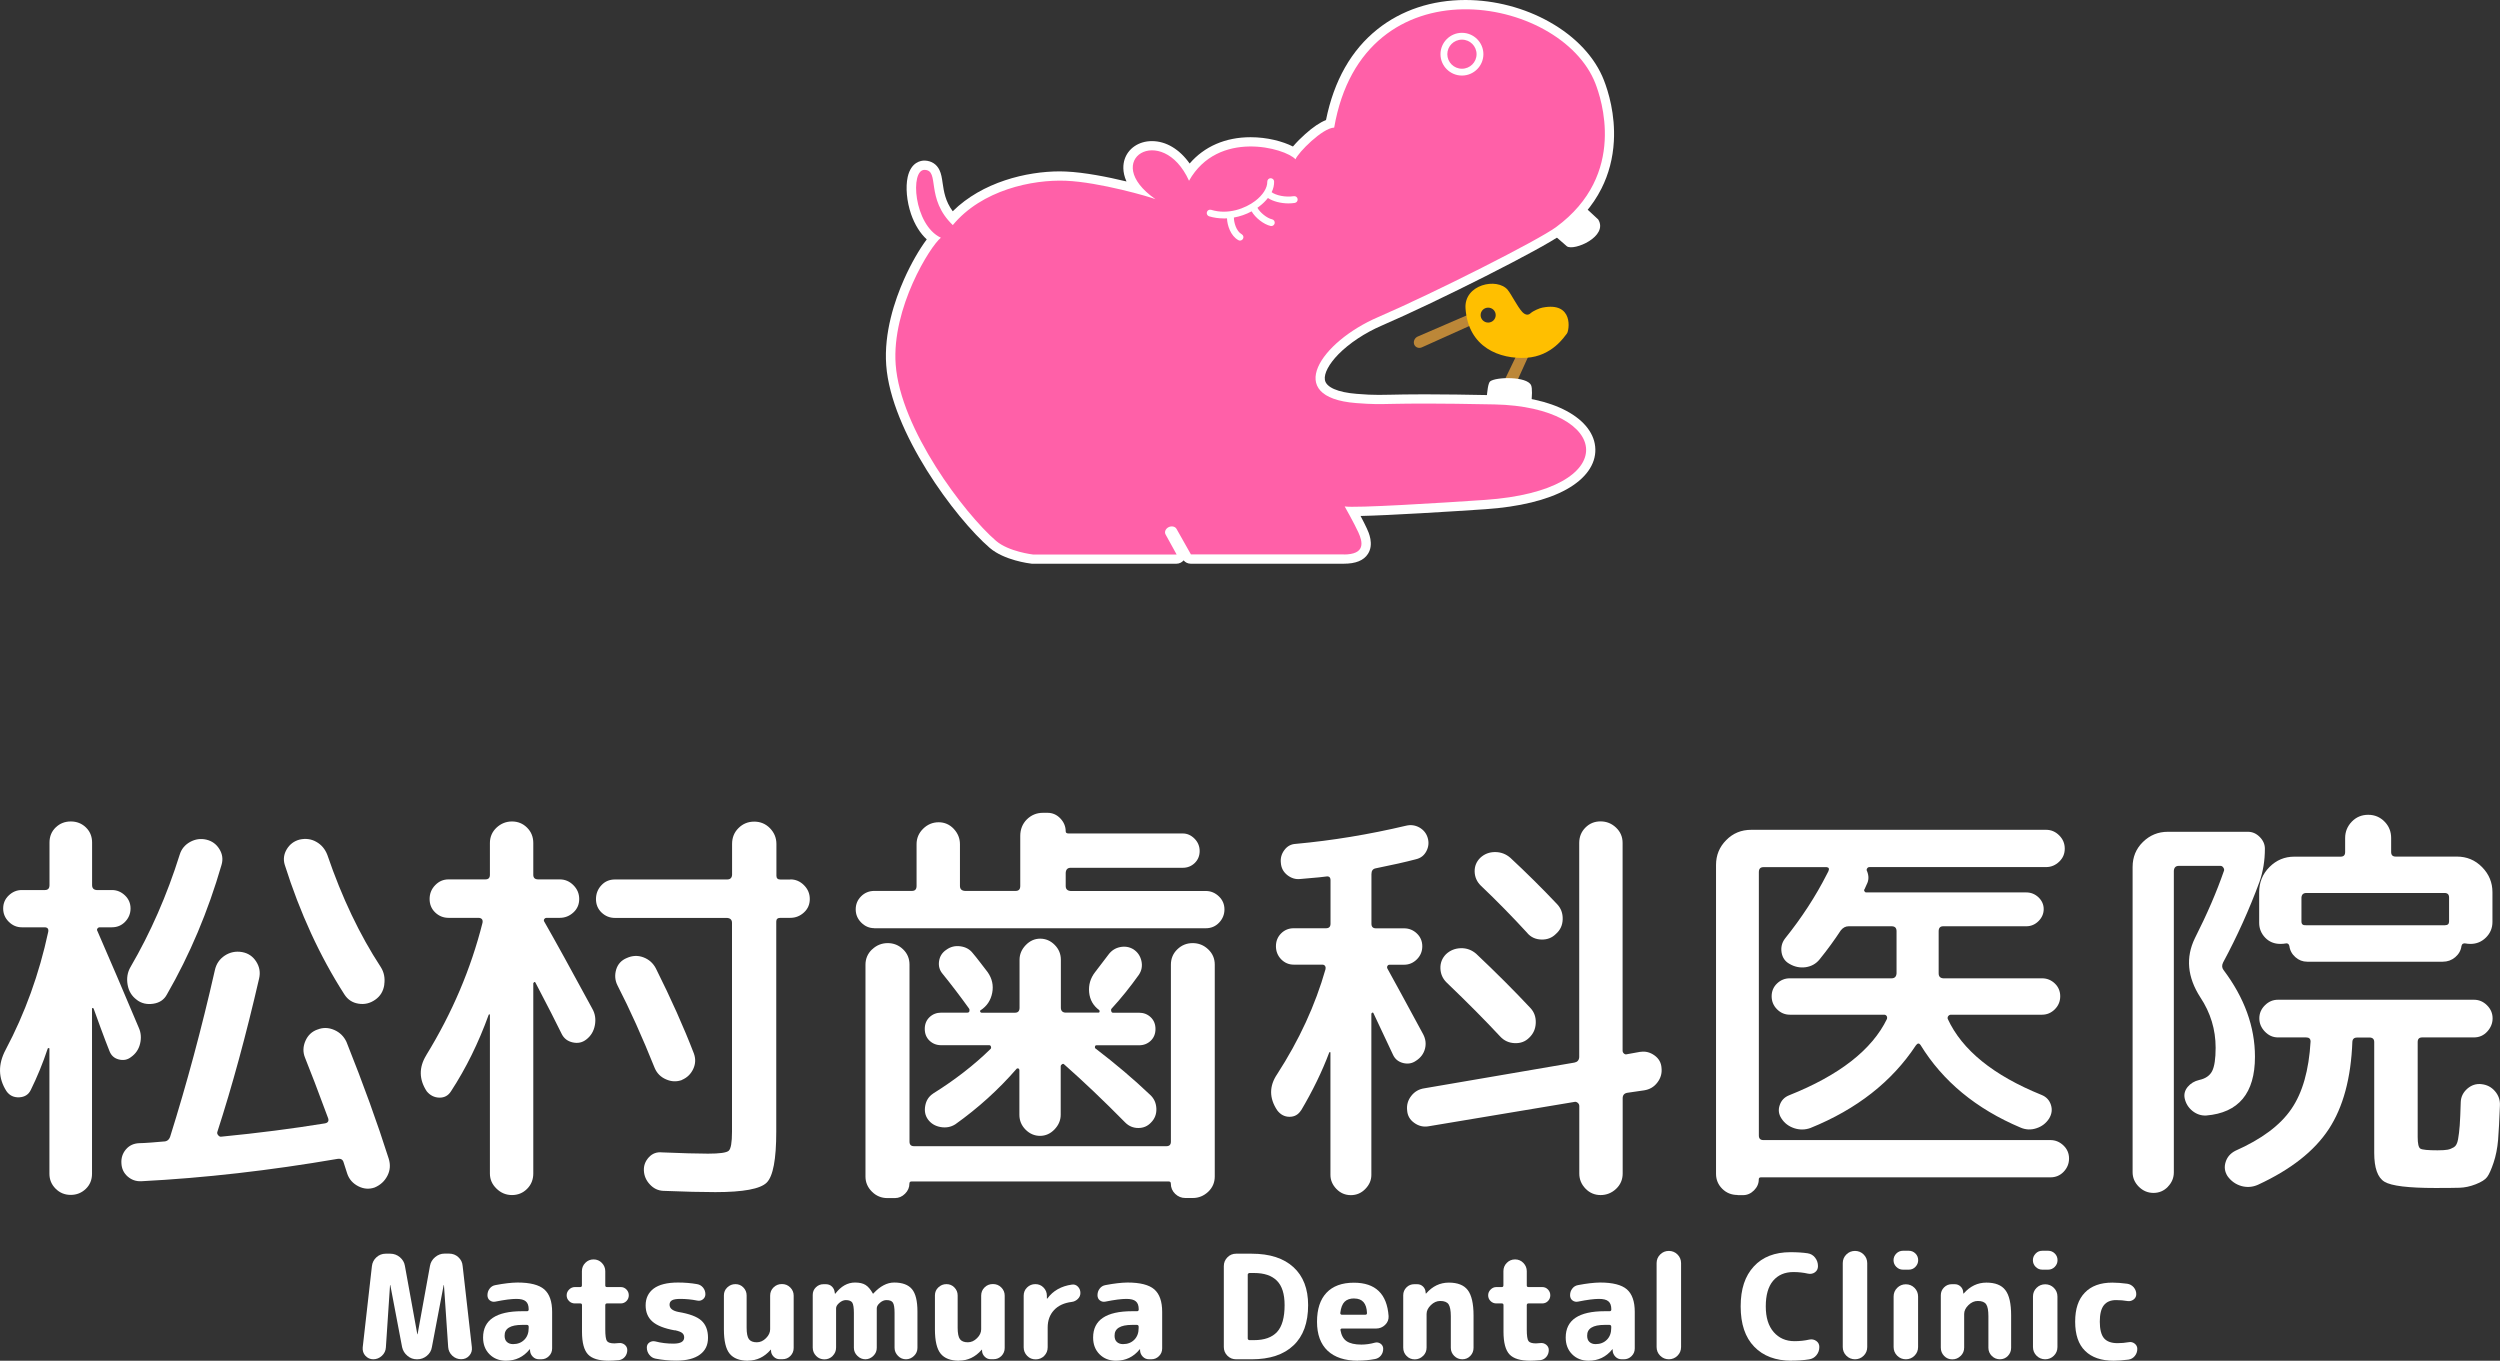 <?xml version="1.0" encoding="UTF-8"?>
<svg id="_レイヤー_1" data-name="レイヤー 1" xmlns="http://www.w3.org/2000/svg" viewBox="0 0 314.65 171.26">
  <rect x="0" y="0" width="314.65" height="171.26" fill="#333333" stroke="none"/>
  <defs>
    <style>
      .cls-1, .cls-2, .cls-3, .cls-4, .cls-5 {
        stroke-width: 0px;
      }

      .cls-1, .cls-2, .cls-3, .cls-5 {
        fill-rule: evenodd;
      }

      .cls-1, .cls-4 {
        fill: #fff;
      }

      .cls-2 {
        fill: #ffbf00;
      }

      .cls-3 {
        fill: #bc8738;
      }

      .cls-5 {
        fill: #ff60a8;
      }
    </style>
  </defs>
  <g>
    <path class="cls-3" d="M193.35,41.07c.33.14.5.5.36.8l-3.56,7.84c-.18.4-.64.57-1.02.38s-.53-.66-.34-1.06l3.71-7.69c.14-.3.52-.42.86-.27Z"/>
    <path class="cls-3" d="M185.44,40.8l-6.49,2.92c-.39.17-.82,0-.96-.37-.14-.38.06-.82.44-.99l6.64-2.87.37,1.31Z"/>
    <path class="cls-2" d="M189.77,36.49c-1.35-1.6-5.52-.69-5.32,2.32.34,4.96,4.35,6.42,7.67,6.22,3.24-.2,4.8-2.7,5.09-3.05.29-.34.91-4.06-3.1-3.26-.32.06-1.13.39-1.48.71-.34.32-.73.16-1.04-.17-.65-.72-1.38-2.24-1.83-2.77ZM186.35,39.66c0-.52.42-.94.95-.94s.95.42.95.94-.43.94-.95.94-.95-.42-.95-.94Z"/>
    <path class="cls-1" d="M197.56,24.3l3.59,3.32c1.32,2.15-3.07,4.01-3.94,3.38l-3.71-3.23,4.05-3.46Z"/>
    <path class="cls-1" d="M187.04,52.28s0-3.91.52-4.29c.77-.57,4.62-.63,5.14.49.35.75-.2,4.15-.32,4.15s-5.34-.34-5.34-.34Z"/>
    <path class="cls-4" d="M184.44,0c-4.22,0-8.04,1.27-11.05,3.66-3.32,2.64-5.5,6.49-6.5,11.45-.76.3-1.64.89-2.62,1.77-.5.44-1.07,1.01-1.54,1.56-1.28-.65-3.24-1.17-5.33-1.17-3.16,0-5.82,1.16-7.67,3.31-1.27-1.79-2.96-2.82-4.75-2.82-1.65,0-3.01.92-3.45,2.34-.16.52-.31,1.5.25,2.74-2.36-.57-5.3-1.15-7.62-1.25-.25-.01-.51-.02-.77-.02-4.19,0-9.76,1.34-13.48,5.02-.94-1.27-1.12-2.51-1.27-3.54-.09-.63-.17-1.17-.4-1.65-.35-.73-1-1.15-1.83-1.19-.03,0-.06,0-.08,0-.38,0-1.66.15-2.09,2.07-.28,1.28-.12,3.06.42,4.65.46,1.33,1.14,2.43,1.98,3.2-.92,1.22-2,3.09-2.85,5.01-1.19,2.68-2.55,6.73-2.25,10.83.61,8.36,8.68,19.24,13.03,22.99,1.82,1.56,4.94,1.95,5.29,1.99.04,0,.09,0,.13,0h18.08c.35,0,.68-.16.9-.42.22.27.55.42.9.42h19.25c1.52,0,2.52-.41,3.05-1.24.78-1.21.09-2.71-.14-3.2-.2-.44-.5-1.02-.79-1.57,3.72-.08,11.42-.56,15.71-.85,4.26-.29,7.79-1.15,10.2-2.49,2.4-1.33,3.69-3.13,3.64-5.06-.04-1.88-1.34-3.6-3.65-4.83-2.27-1.21-5.4-1.89-9.04-1.97-3.51-.07-6.38-.11-8.8-.11-2.06,0-3.36.03-4.31.05-.58.01-1.03.02-1.47.02-.83,0-1.58-.03-2.77-.13-2.39-.19-3.85-.83-4-1.76-.13-.8.51-2,1.71-3.23,1.36-1.38,3.33-2.69,5.42-3.59,7.18-3.1,20.3-9.74,22.64-11.46,2.23-1.64,3.93-3.59,5.04-5.8.92-1.82,1.44-3.82,1.56-5.95.19-3.4-.7-6.27-1.25-7.68-1.11-2.87-3.53-5.47-6.82-7.32C191.89.99,188.12,0,184.44,0h0"/>
    <path class="cls-5" d="M184,4.99c-1.02,0-1.84.82-1.84,1.83s.82,1.83,1.84,1.83,1.84-.82,1.84-1.83-.82-1.83-1.84-1.83ZM169.11,69.79c2.78,0,2.41-1.57,1.85-2.79-.52-1.14-1.72-3.26-1.72-3.26,1.21.23,12.27-.45,17.63-.82,17.63-1.2,15.99-11.72,1.21-12.02-14.78-.3-13.04.17-17.41-.17-9.27-.73-4.4-7.73,2.76-10.81,7.16-3.09,20.18-9.69,22.41-11.33,9.05-6.65,5.63-16.32,4.96-18.07-4.31-11.11-29.22-15.66-32.88,5.54-1.47.04-4.53,3.13-4.87,3.99-1.29-1.42-9.74-3.78-13.4,2.7-3.36-7.42-11.33-2.62-4.22,2.32-.69-.29-7.07-2.15-11.29-2.32-4.22-.17-10.56,1.16-14.22,5.58-3.49-3.35-1.59-6.87-3.53-6.95-1.9-.08-1.38,6.95,2.03,8.54-1.32,1.03-6.21,8.84-5.69,15.96.59,8.12,8.66,18.77,12.63,22.19,1.59,1.37,4.65,1.72,4.65,1.72h18.08l-1.39-2.52c-.18-.32,0-.73.38-.92.38-.19.83-.09,1,.22l1.81,3.21h19.25ZM184,9.51c-1.49,0-2.7-1.21-2.7-2.69s1.21-2.69,2.7-2.69,2.7,1.21,2.7,2.69-1.21,2.69-2.7,2.69ZM154.01,27.49c-.63,0-1.24-.09-1.82-.26-.23-.07-.36-.31-.29-.54.07-.23.31-.35.54-.28,2.14.66,4.32-.19,5.54-1.12.97-.74,1.54-1.64,1.52-2.42,0-.24.18-.44.42-.44.24,0,.44.18.44.42.01.44-.09.9-.31,1.34.52.39,1.71.67,2.78.5.23-.04.46.12.49.36s-.12.45-.36.49c-.25.04-.52.06-.79.06-.97,0-1.97-.26-2.59-.68-.29.37-.65.73-1.09,1.06-.07.06-.15.11-.23.17.32.6,1.21,1.32,1.84,1.45.23.05.38.28.33.51-.05.2-.22.34-.42.34-.03,0-.06,0-.09-.01-.86-.19-1.93-1.03-2.39-1.84-.7.38-1.46.64-2.23.78-.01.59.29,1.72.98,2.1.21.12.28.38.16.58-.08.14-.23.22-.38.22-.07,0-.14-.02-.21-.06-.97-.54-1.39-1.87-1.42-2.74-.15.01-.3.02-.45.02Z"/>
  </g>
  <g>
    <path class="cls-4" d="M.81,137.33c-1.04-1.63-1.08-3.37-.1-5.21,2.43-4.58,4.22-9.53,5.36-14.84.07-.38-.09-.57-.47-.57h-2.86c-.62,0-1.17-.23-1.64-.7s-.7-1.02-.7-1.67.23-1.19.7-1.64c.47-.45,1.02-.68,1.64-.68h2.92c.38,0,.57-.21.57-.62v-5.36c0-.76.26-1.4.78-1.9.52-.5,1.15-.75,1.9-.75s1.38.25,1.9.75c.52.5.78,1.14.78,1.9v5.36c0,.38.19.59.57.62h1.93c.62,0,1.17.23,1.64.68.47.45.7,1,.7,1.64s-.23,1.2-.68,1.67c-.45.47-1.01.7-1.67.7h-1.51c-.14,0-.24.05-.31.16-.07.1-.07.21,0,.31,1.56,3.58,3.3,7.64,5.21,12.18.28.62.33,1.29.16,2-.17.71-.56,1.28-1.15,1.69-.45.35-.96.44-1.54.29s-.96-.51-1.17-1.07c-.28-.69-.65-1.67-1.12-2.94-.47-1.27-.75-2.06-.86-2.37-.03-.07-.08-.1-.13-.1s-.08.04-.08.1v20.77c0,.76-.26,1.4-.78,1.9s-1.15.76-1.9.76-1.38-.26-1.9-.78c-.52-.52-.78-1.15-.78-1.87v-15.78s-.03-.05-.08-.05-.1.02-.13.05c-.62,1.87-1.34,3.61-2.13,5.21-.28.59-.76.9-1.46.94-.69.03-1.23-.23-1.61-.78ZM39.96,129.58c.69-.28,1.4-.26,2.11.05.71.31,1.22.82,1.54,1.51,2.12,5.31,3.89,10.2,5.31,14.68.24.76.19,1.48-.16,2.16-.35.68-.88,1.17-1.61,1.48-.69.24-1.38.19-2.06-.16-.68-.35-1.14-.87-1.38-1.56l-.47-1.46c-.1-.35-.36-.49-.78-.42-8.5,1.46-16.73,2.4-24.68,2.81-.66.03-1.23-.17-1.72-.6-.49-.43-.75-.99-.78-1.67-.04-.68.16-1.26.57-1.74.42-.49.97-.75,1.67-.78.31,0,.82-.03,1.51-.08.69-.05,1.21-.1,1.56-.13.42,0,.69-.21.83-.62,2.08-6.63,3.96-13.61,5.62-20.93.17-.8.59-1.41,1.25-1.85.66-.43,1.39-.58,2.19-.44.76.14,1.35.54,1.77,1.2.42.66.54,1.37.36,2.13-1.63,7.08-3.38,13.52-5.26,19.32-.04.14,0,.28.13.42.12.14.25.19.39.16,4.62-.45,8.95-1.01,13.02-1.67.38-.07.52-.28.42-.62-1.28-3.47-2.26-6.02-2.92-7.65-.28-.69-.26-1.4.05-2.11.31-.71.82-1.19,1.51-1.43ZM17.21,125.83c-.62-.45-1.01-1.08-1.15-1.9-.14-.82-.02-1.55.36-2.21,2.53-4.34,4.6-9.06,6.2-14.16.21-.69.64-1.22,1.3-1.59.66-.36,1.34-.46,2.06-.29.71.17,1.26.57,1.64,1.2.38.62.47,1.28.26,1.98-1.7,5.87-3.99,11.3-6.87,16.3-.35.66-.92,1.05-1.72,1.17-.8.12-1.49-.04-2.08-.49ZM48.37,123.93c-.12.82-.5,1.45-1.15,1.9-.64.45-1.35.62-2.11.49-.76-.12-1.35-.51-1.77-1.17-3.09-4.82-5.59-10.26-7.5-16.3-.21-.69-.12-1.35.26-1.98.38-.62.92-1.02,1.61-1.2.76-.17,1.47-.08,2.11.29.64.36,1.1.91,1.38,1.64,1.84,5.38,4.08,10.08,6.72,14.11.42.66.56,1.4.44,2.21Z"/>
    <path class="cls-4" d="M53.65,132.8c3.26-5.31,5.62-10.86,7.08-16.66.07-.38-.09-.59-.47-.62h-3.8c-.66,0-1.22-.23-1.69-.68-.47-.45-.7-1.02-.7-1.69s.23-1.26.7-1.74c.47-.49,1.03-.73,1.69-.73h4.63c.38,0,.57-.19.57-.57v-4.01c0-.76.28-1.41.83-1.93.56-.52,1.21-.78,1.95-.78s1.38.26,1.9.78c.52.52.78,1.16.78,1.93v4.01c0,.38.21.57.62.57h2.71c.66,0,1.23.24,1.72.73.49.49.73,1.07.73,1.74s-.24,1.24-.73,1.69c-.49.45-1.06.68-1.72.68h-1.67c-.1,0-.19.04-.26.13-.07.09-.09.18-.05.29,1.39,2.43,3.42,6.11,6.09,11.04.35.62.45,1.31.31,2.06-.14.75-.5,1.35-1.09,1.8-.49.38-1.05.5-1.69.36-.64-.14-1.1-.49-1.38-1.04-.69-1.42-1.8-3.59-3.33-6.51-.07-.1-.16-.07-.26.1v23.95c0,.76-.26,1.41-.78,1.93-.52.52-1.15.78-1.9.78s-1.4-.27-1.95-.81c-.56-.54-.83-1.17-.83-1.9v-19.94c0-.07-.02-.1-.05-.1s-.07.02-.1.05c-1.28,3.54-2.86,6.75-4.74,9.63-.35.56-.84.82-1.48.81-.64-.02-1.17-.29-1.59-.81-.97-1.49-.99-3-.05-4.53ZM99.47,110.68c.66,0,1.23.24,1.72.73.49.49.73,1.07.73,1.74s-.24,1.24-.73,1.69c-.49.45-1.06.68-1.72.68h-1.25c-.35,0-.52.16-.52.47v26.45c0,3.47-.4,5.6-1.2,6.4-.8.8-2.95,1.2-6.46,1.2-1.67,0-3.85-.05-6.56-.16-.66-.03-1.22-.3-1.69-.81-.47-.5-.72-1.08-.75-1.74-.03-.62.17-1.18.62-1.67.45-.49,1.01-.69,1.67-.62,2.46.1,4.39.16,5.78.16,1.46,0,2.32-.12,2.6-.36.28-.24.42-1.04.42-2.4v-26.29c0-.38-.21-.59-.62-.62h-14.11c-.66,0-1.22-.23-1.69-.68-.47-.45-.7-1.02-.7-1.69s.23-1.26.68-1.74c.45-.49,1.02-.73,1.72-.73h14.11c.38,0,.59-.19.62-.57v-3.9c0-.8.27-1.47.81-2,.54-.54,1.2-.81,1.98-.81s1.44.28,1.98.83c.54.56.81,1.22.81,1.98v4.01c0,.31.17.47.52.47h1.25ZM85.83,135.93c-.66.24-1.33.22-2-.08-.68-.29-1.15-.77-1.43-1.43-1.56-3.89-3.12-7.36-4.69-10.41-.31-.62-.36-1.28-.16-1.98.21-.69.66-1.18,1.35-1.46.69-.31,1.39-.34,2.08-.08.69.26,1.21.72,1.56,1.38,1.91,3.82,3.51,7.39,4.79,10.72.24.66.22,1.31-.08,1.95-.3.64-.77,1.1-1.43,1.38Z"/>
    <path class="cls-4" d="M110.04,116.82c-.62,0-1.17-.23-1.64-.7s-.7-1.02-.7-1.67.23-1.19.68-1.64c.45-.45,1.01-.68,1.67-.68h4.74c.38,0,.57-.21.57-.62v-5.26c0-.76.28-1.41.83-1.95.55-.54,1.21-.81,1.95-.81s1.38.28,1.9.83c.52.56.78,1.2.78,1.93v5.26c0,.38.21.59.62.62h6.4c.38,0,.57-.21.57-.62v-6.3c0-.83.28-1.53.83-2.08.56-.55,1.23-.83,2.03-.83h.57c.62,0,1.16.23,1.61.7s.68,1.02.68,1.64c0,.17.12.26.36.26h14.37c.56,0,1.05.22,1.48.65.43.43.65.96.65,1.56s-.21,1.11-.62,1.51c-.42.4-.92.6-1.51.6h-14.11c-.38,0-.59.21-.62.63v1.67c0,.38.21.59.62.62h17.02c.62,0,1.17.23,1.64.68.47.45.7,1,.7,1.64s-.23,1.2-.68,1.67c-.45.47-1.01.7-1.67.7h-41.75ZM109.78,119.48c.55-.52,1.21-.78,1.95-.78s1.39.26,1.93.78c.54.52.81,1.16.81,1.93v22.28c0,.38.19.57.57.57h31.76c.38,0,.57-.19.57-.57v-22.28c0-.76.27-1.41.81-1.93.54-.52,1.18-.78,1.93-.78s1.4.26,1.95.78c.55.52.83,1.16.83,1.93v26.66c0,.76-.28,1.41-.83,1.93-.56.52-1.2.78-1.93.78h-.94c-.49,0-.91-.17-1.28-.52-.36-.35-.55-.78-.55-1.3,0-.17-.09-.26-.26-.26h-32.38c-.17,0-.26.09-.26.26,0,.49-.18.91-.55,1.28-.36.36-.79.55-1.28.55h-.94c-.76,0-1.41-.27-1.95-.81-.54-.54-.81-1.17-.81-1.9v-26.66c0-.76.28-1.41.83-1.93ZM117.43,137.64c2.78-1.74,5.19-3.61,7.24-5.62.07-.07.09-.16.05-.29-.03-.12-.1-.18-.21-.18h-6.04c-.59,0-1.08-.19-1.48-.57-.4-.38-.6-.88-.6-1.48s.2-1.1.6-1.48c.4-.38.89-.57,1.48-.57h3.28c.14,0,.23-.06.26-.18.03-.12.02-.23-.05-.34-1.15-1.6-2.26-3.05-3.33-4.37-.38-.45-.53-.98-.44-1.59.09-.61.39-1.08.91-1.43.52-.38,1.11-.53,1.77-.44.66.09,1.18.37,1.56.86.24.28.58.7,1.02,1.28.43.57.72.95.86,1.12.56.8.75,1.67.57,2.6s-.66,1.67-1.46,2.19c-.07.03-.09.1-.05.18.03.09.09.13.16.13h4.22c.38,0,.57-.21.57-.62v-6.04c0-.69.26-1.31.78-1.85.52-.54,1.13-.81,1.82-.81s1.3.26,1.82.78.78,1.15.78,1.87v6.04c0,.38.19.59.57.62h4.17c.07,0,.11-.03.13-.1.02-.07,0-.14-.03-.21-.76-.55-1.19-1.3-1.28-2.24-.09-.94.16-1.79.75-2.55.66-.87,1.21-1.6,1.67-2.19.38-.52.88-.84,1.48-.96.61-.12,1.17-.03,1.69.29.52.35.85.83.99,1.46s.03,1.2-.31,1.72c-1.11,1.56-2.26,2.99-3.44,4.27-.07.07-.09.17-.05.31.03.14.1.21.21.21h3.28c.59,0,1.08.19,1.48.57.4.38.6.88.6,1.48s-.2,1.1-.6,1.48c-.4.38-.89.57-1.48.57h-5.36c-.1,0-.16.06-.18.18-.02.12,0,.2.08.23,2.5,1.91,4.79,3.85,6.87,5.83.49.45.75,1.02.78,1.72.03.69-.19,1.28-.68,1.77-.42.45-.95.68-1.59.68s-1.19-.23-1.64-.68c-2.74-2.78-5.31-5.22-7.71-7.34-.07-.07-.16-.07-.26,0-.1.07-.16.16-.16.26v6.09c0,.69-.26,1.31-.78,1.85-.52.54-1.13.81-1.82.81s-1.3-.26-1.82-.78c-.52-.52-.78-1.15-.78-1.87v-5.62c0-.1-.04-.17-.13-.21-.09-.03-.17-.02-.23.05-2.26,2.6-4.83,4.93-7.71,6.98-.56.35-1.17.46-1.85.34-.68-.12-1.21-.44-1.59-.96-.35-.49-.46-1.06-.34-1.72.12-.66.44-1.16.96-1.51Z"/>
    <path class="cls-4" d="M163.76,139.73c-.35.56-.83.83-1.46.83s-1.15-.28-1.56-.83c-1.01-1.53-1.01-3.04,0-4.53,2.78-4.3,4.81-8.71,6.09-13.22.03-.14.02-.27-.05-.39-.07-.12-.19-.18-.36-.18h-3.59c-.62,0-1.15-.23-1.59-.68-.43-.45-.65-1-.65-1.64s.22-1.18.65-1.61.96-.65,1.59-.65h4.06c.38,0,.57-.19.57-.57v-5.47c0-.38-.19-.54-.57-.47-.1.03-1.18.14-3.23.31-.59.07-1.14-.1-1.64-.49-.5-.4-.77-.91-.81-1.54-.07-.59.08-1.13.44-1.61.36-.49.84-.75,1.43-.78,4.58-.42,9.21-1.18,13.9-2.29.59-.14,1.15-.06,1.67.23.52.3.87.73,1.04,1.3.17.57.12,1.13-.16,1.67-.28.54-.71.88-1.3,1.02-1.32.35-3.02.73-5.1,1.15-.35.07-.52.31-.52.73v6.25c0,.38.19.57.57.57h3.54c.62,0,1.16.22,1.61.65.45.43.68.97.68,1.61s-.23,1.19-.68,1.64c-.45.45-.99.68-1.61.68h-1.82c-.14,0-.23.06-.29.18-.05.12-.04.23.03.34.83,1.49,2.32,4.24,4.48,8.23.31.59.39,1.2.23,1.82s-.53,1.13-1.12,1.51c-.49.35-1.03.44-1.64.29-.61-.16-1.03-.51-1.28-1.07-1.56-3.33-2.38-5.07-2.45-5.21-.03-.07-.09-.09-.16-.05-.07.03-.1.09-.1.16v20.25c0,.66-.25,1.25-.76,1.77-.5.52-1.11.78-1.82.78s-1.32-.26-1.82-.78c-.5-.52-.75-1.11-.75-1.77v-15.36c0-.07-.02-.1-.05-.1s-.07.02-.1.05c-.9,2.4-2.08,4.82-3.54,7.29ZM206.46,132.39c.62-.1,1.21.04,1.77.44.56.4.85.93.89,1.59.07.66-.1,1.27-.52,1.82-.42.56-.97.88-1.67.99l-2.13.31c-.38.07-.57.3-.57.68v9.48c0,.76-.28,1.41-.83,1.93s-1.21.78-1.95.78-1.38-.27-1.9-.81c-.52-.54-.78-1.17-.78-1.9v-8.49c0-.17-.07-.31-.21-.42s-.28-.14-.42-.1l-18.38,3.07c-.62.1-1.22-.04-1.77-.44-.56-.4-.85-.93-.89-1.59-.07-.66.1-1.26.52-1.8.42-.54.97-.86,1.67-.96l18.85-3.23c.38-.07.59-.29.62-.68v-26.97c0-.76.26-1.41.78-1.93s1.15-.78,1.9-.78,1.4.26,1.95.78.83,1.16.83,1.93v26.14c0,.14.05.26.16.36s.23.14.36.1l1.72-.31ZM181.99,120.1c.52-.49,1.15-.74,1.87-.76.73-.02,1.37.22,1.93.7,2.5,2.36,4.77,4.63,6.82,6.82.49.52.71,1.15.68,1.9-.03.75-.31,1.36-.83,1.85-.49.49-1.09.71-1.82.68-.73-.03-1.34-.31-1.82-.83-1.87-2.01-4.13-4.29-6.77-6.82-.49-.49-.74-1.08-.76-1.77-.02-.69.22-1.28.7-1.77ZM192.24,117.44c-1.91-2.08-3.87-4.08-5.88-5.99-.49-.49-.74-1.07-.76-1.74-.02-.68.22-1.26.7-1.74.52-.49,1.15-.73,1.87-.73s1.37.24,1.93.73c1.98,1.84,3.94,3.78,5.88,5.83.49.52.72,1.15.7,1.9-.02.75-.3,1.36-.86,1.85-.49.49-1.09.72-1.82.7-.73-.02-1.32-.29-1.77-.81Z"/>
    <path class="cls-4" d="M218.69,150.4c-.76,0-1.41-.26-1.93-.78-.52-.52-.78-1.15-.78-1.87v-38.89c0-1.21.42-2.26,1.28-3.12.85-.87,1.9-1.3,3.15-1.3h37.12c.62,0,1.17.23,1.64.7s.7,1.02.7,1.67-.23,1.19-.7,1.64c-.47.45-1.02.68-1.64.68h-22.23c-.14,0-.24.06-.31.18-.07.12-.07.23,0,.34.24.59.23,1.15-.05,1.67-.03.07-.08.17-.13.29-.05.12-.1.22-.13.29-.07.07-.08.16-.03.26.05.1.13.16.23.16h20.15c.59,0,1.1.21,1.54.62.43.42.65.91.65,1.48s-.22,1.08-.65,1.51-.95.65-1.54.65h-10.46c-.38,0-.57.21-.57.62v5.31c0,.38.19.59.57.62h12.44c.62,0,1.16.22,1.61.65.45.43.68.97.68,1.61s-.23,1.19-.68,1.64c-.45.45-.99.68-1.61.68h-11.45c-.14,0-.25.05-.34.16-.09.1-.11.23-.08.36,1.8,3.92,5.74,7.12,11.82,9.58.59.24.98.66,1.17,1.25.19.59.11,1.16-.23,1.72-.38.59-.91,1-1.59,1.22-.68.23-1.35.2-2-.08-5.59-2.36-9.79-5.83-12.6-10.41-.17-.24-.36-.23-.57.05-3.02,4.58-7.45,8.05-13.28,10.41-.66.24-1.34.25-2.03.03-.69-.23-1.23-.63-1.61-1.22-.35-.52-.43-1.08-.23-1.67.19-.59.58-1.01,1.17-1.25,6.35-2.53,10.46-5.74,12.34-9.63.03-.14.02-.26-.05-.36-.07-.1-.17-.16-.31-.16h-11.87c-.62,0-1.16-.23-1.61-.68-.45-.45-.68-1-.68-1.64s.23-1.18.68-1.61c.45-.43.99-.65,1.61-.65h12.81c.38,0,.59-.21.62-.62v-5.31c0-.42-.21-.62-.62-.62h-5.41c-.38,0-.71.17-.99.52-.8,1.22-1.68,2.43-2.66,3.64-.45.56-1.03.88-1.74.99-.71.1-1.4-.03-2.06-.42-.56-.31-.88-.79-.99-1.43-.1-.64.03-1.22.42-1.74,2.12-2.64,3.89-5.36,5.31-8.17l.16-.31c.14-.31.07-.49-.21-.52h-7.97c-.38,0-.57.21-.57.62v33.16c0,.38.19.57.57.57h36.13c.62,0,1.17.23,1.64.68.47.45.7,1,.7,1.64s-.23,1.2-.68,1.67c-.45.47-1.01.7-1.67.7h-36.44c-.17,0-.26.09-.26.26,0,.52-.2.98-.6,1.38-.4.4-.86.6-1.38.6h-.68Z"/>
    <path class="cls-4" d="M272.86,149.36c-.5.52-1.11.78-1.82.78s-1.33-.26-1.85-.78c-.52-.52-.78-1.13-.78-1.82v-38.42c0-1.25.43-2.3,1.3-3.15.87-.85,1.91-1.28,3.12-1.28h10.1c.56,0,1.05.22,1.48.65.43.43.65.93.65,1.48,0,1.49-.23,2.88-.68,4.17-1.28,3.47-2.81,6.86-4.58,10.15-.17.35-.16.66.05.94,2.64,3.51,3.96,7.15,3.96,10.93,0,4.58-2.05,7.05-6.14,7.39-.62.03-1.2-.16-1.72-.57-.52-.42-.85-.95-.99-1.61-.1-.52.03-1,.39-1.43.36-.43.84-.72,1.43-.86.8-.17,1.35-.55,1.64-1.12s.44-1.55.44-2.94c0-2.29-.64-4.41-1.93-6.35-1.63-2.53-1.86-5.02-.68-7.44,1.53-3.02,2.74-5.83,3.64-8.43.07-.14.05-.29-.05-.44-.1-.16-.23-.23-.36-.23h-5.26c-.38,0-.59.21-.62.62v37.95c0,.69-.25,1.3-.76,1.82ZM312.3,136.45c.69.07,1.27.36,1.72.89.45.52.66,1.13.62,1.82-.07,1.84-.15,3.28-.23,4.32-.09,1.04-.28,2-.57,2.86s-.56,1.47-.81,1.8c-.24.33-.72.63-1.43.91-.71.28-1.39.42-2.03.44-.64.02-1.66.03-3.05.03-3.4,0-5.54-.26-6.4-.78-.87-.52-1.3-1.74-1.3-3.64v-13.95c0-.38-.21-.57-.62-.57h-1.51c-.38,0-.59.17-.62.52-.17,4.58-1.16,8.25-2.97,11.01-1.81,2.76-4.77,5.09-8.9,7-.69.31-1.4.36-2.11.16-.71-.21-1.29-.62-1.74-1.25-.35-.56-.43-1.14-.23-1.77.19-.62.6-1.09,1.22-1.41,3.3-1.46,5.65-3.21,7.05-5.26,1.41-2.05,2.21-4.88,2.42-8.49,0-.35-.19-.52-.57-.52h-3.54c-.62,0-1.17-.24-1.64-.73-.47-.49-.7-1.04-.7-1.67s.23-1.17.7-1.64,1.02-.7,1.64-.7h24.68c.62,0,1.17.23,1.64.7s.7,1.02.7,1.64-.23,1.18-.68,1.67c-.45.49-1.01.73-1.67.73h-6.51c-.38,0-.57.19-.57.57v11.97c0,.83.11,1.32.34,1.46.23.14.95.21,2.16.21.59,0,1.02-.03,1.28-.08.26-.05.52-.16.78-.31.26-.16.43-.49.52-.99.09-.5.16-1.08.21-1.74.05-.66.09-1.65.13-2.97.03-.66.31-1.21.83-1.67.52-.45,1.11-.64,1.77-.57ZM296,103.41c.55-.57,1.24-.86,2.06-.86s1.5.29,2.06.86c.56.57.83,1.26.83,2.06v1.77c0,.38.19.57.57.57h7.7c1.25,0,2.31.44,3.18,1.33.87.89,1.3,1.94,1.3,3.15v3.75c0,.76-.27,1.41-.81,1.95-.54.54-1.19.81-1.95.81-.24,0-.43-.02-.57-.05-.31-.07-.5.03-.57.31-.07.56-.33,1.02-.78,1.41-.45.38-.97.57-1.56.57h-17.08c-.56,0-1.05-.19-1.48-.57-.43-.38-.69-.85-.76-1.41-.07-.28-.24-.38-.52-.31-.14.03-.35.05-.62.05-.76,0-1.4-.26-1.9-.78-.5-.52-.76-1.15-.76-1.87v-3.85c0-1.25.43-2.31,1.3-3.18s1.91-1.3,3.12-1.3h5.83c.38,0,.57-.19.57-.57v-1.77c0-.8.28-1.48.83-2.06ZM307.67,112.39h-17.39c-.38,0-.59.19-.62.57v3.02c0,.35.19.5.57.47h17.49c.35,0,.52-.16.52-.47v-3.02c0-.38-.19-.57-.57-.57Z"/>
  </g>
  <g>
    <path class="cls-4" d="M46.99,171.08c-.4,0-.73-.15-1-.44s-.37-.65-.34-1.05l1.16-10.24c.05-.44.24-.81.57-1.11s.72-.45,1.16-.45h.59c.45,0,.85.15,1.2.44.35.3.56.66.63,1.08l1.56,8.6s0,.02.02.02c.01,0,.02,0,.02-.02l1.56-8.6c.08-.44.3-.8.65-1.09.35-.29.74-.44,1.16-.44h.6c.45,0,.84.15,1.16.45.33.3.51.67.54,1.11l1.16,10.22c.05.41-.06.77-.33,1.07-.27.3-.61.44-1.02.44s-.8-.15-1.11-.44-.49-.66-.52-1.08l-.53-7.79s0-.02-.02-.02-.02,0-.02.02l-1.48,7.79c-.07.44-.28.8-.63,1.09-.35.29-.75.44-1.2.44h-.07c-.44,0-.83-.14-1.18-.44-.35-.29-.57-.65-.67-1.09l-1.48-7.79s0-.02-.02-.02-.02,0-.02.02l-.52,7.82c-.02.41-.19.77-.5,1.06-.31.29-.68.44-1.1.44Z"/>
    <path class="cls-4" d="M63.68,171.26c-.84,0-1.53-.27-2.07-.81-.54-.54-.81-1.24-.81-2.11,0-2.2,1.64-3.31,4.91-3.31h.62c.13,0,.2-.07.21-.2v-.04c0-.46-.12-.8-.36-1-.24-.21-.63-.31-1.19-.31-.62,0-1.49.11-2.63.34-.27.06-.51,0-.71-.15s-.3-.38-.3-.65c0-.32.09-.6.28-.84.18-.24.43-.39.74-.44,1.05-.2,1.97-.31,2.76-.32,1.59,0,2.71.29,3.37.86.66.58.99,1.52.99,2.84v4.59c0,.38-.13.7-.4.97-.27.27-.59.4-.97.4h-.27c-.32,0-.59-.11-.8-.33s-.33-.48-.34-.77v-.14s0-.02-.02-.02c-.02,0-.04,0-.04.02-.77.95-1.76,1.42-2.97,1.42ZM65.71,166.75c-1.48,0-2.22.46-2.2,1.37,0,.33.09.59.28.77.19.18.45.28.78.28.58,0,1.05-.18,1.42-.55.37-.37.55-.86.55-1.48v-.16c0-.14-.07-.22-.21-.23h-.62Z"/>
    <path class="cls-4" d="M72.35,164.05c-.28,0-.53-.1-.73-.3-.2-.2-.3-.44-.3-.72s.1-.52.31-.73c.21-.21.45-.31.72-.31h.68c.13,0,.2-.06.21-.2v-1.8c0-.41.14-.76.43-1.05s.63-.43,1.04-.43.76.15,1.04.44.43.64.43,1.04v1.8c0,.13.07.2.21.2h1.74c.28,0,.52.1.72.31.2.21.29.45.29.73s-.1.52-.29.72c-.2.2-.44.3-.72.3h-1.74c-.13,0-.2.07-.21.21v3.06c0,.77.07,1.26.21,1.46s.46.3.94.3c.09,0,.28-.01.55-.04.28-.04.53.04.75.21.21.18.32.4.32.66,0,.33-.1.62-.3.86-.2.24-.46.38-.76.42-.56.05-.98.07-1.28.07-1.23,0-2.1-.26-2.6-.79-.5-.53-.76-1.48-.76-2.85v-3.36c0-.14-.07-.21-.21-.21h-.68Z"/>
    <path class="cls-4" d="M84.92,167.44c-1.32-.24-2.25-.61-2.82-1.12s-.84-1.19-.84-2.03c0-.9.34-1.6,1.01-2.11.68-.5,1.69-.76,3.06-.76.86,0,1.66.07,2.4.2.31.05.56.2.76.44.2.25.29.53.29.83,0,.27-.11.49-.32.65s-.45.21-.71.15c-.71-.14-1.42-.21-2.13-.21-.5,0-.85.06-1.05.18-.2.12-.3.3-.3.55,0,.46.37.76,1.1.91,1.39.23,2.36.59,2.91,1.09s.83,1.22.83,2.16-.34,1.62-1.02,2.12c-.68.5-1.67.76-2.98.76-.86,0-1.73-.08-2.6-.25-.32-.06-.58-.22-.79-.49-.21-.27-.31-.57-.31-.92,0-.27.11-.48.33-.63s.47-.19.74-.13c.72.19,1.48.28,2.28.28.9,0,1.35-.26,1.35-.78,0-.24-.08-.42-.25-.56-.17-.14-.47-.25-.92-.35Z"/>
    <path class="cls-4" d="M94.15,171.26c-1.07,0-1.84-.3-2.32-.89-.48-.59-.72-1.61-.72-3.06v-4.27c0-.4.14-.74.43-1.01s.62-.41,1.02-.41.73.14,1,.42.41.61.41,1v4.07c0,.7.1,1.18.29,1.44.2.26.52.39.99.39.43,0,.81-.17,1.16-.52s.52-.72.52-1.12v-4.23c0-.41.14-.76.43-1.04s.63-.42,1.05-.42.76.14,1.05.43.43.63.43,1.03v6.59c0,.39-.14.72-.41,1-.27.27-.6.41-1,.41h-.34c-.3,0-.55-.1-.76-.31-.21-.21-.33-.45-.34-.74v-.14s0-.02-.02-.02l-.04.04c-.79.9-1.74,1.35-2.84,1.35Z"/>
    <path class="cls-4" d="M104.8,170.66c-.28.28-.63.43-1.04.43s-.76-.14-1.04-.43-.43-.63-.43-1.05v-6.63c0-.38.13-.7.4-.96s.58-.39.95-.39h.3c.31,0,.57.1.77.3.21.2.32.46.35.76l.02.12s0,.02.02.02c.02,0,.04,0,.04-.02.71-.92,1.53-1.39,2.47-1.39.56,0,1,.1,1.32.3.33.2.63.56.92,1.07,0,.02.01.04.04.04l.04-.04c.84-.91,1.71-1.37,2.61-1.37,1.03,0,1.78.28,2.24.83.46.55.69,1.49.69,2.82v4.57c0,.39-.14.73-.43,1.01s-.62.43-1.01.43-.73-.14-1.01-.43-.43-.62-.43-1.01v-4.39c0-.65-.07-1.08-.21-1.3s-.41-.32-.82-.32c-.28,0-.56.12-.82.35-.26.23-.39.46-.39.68v4.98c0,.39-.14.73-.43,1.01s-.62.43-1,.43-.72-.14-1.01-.43c-.29-.28-.44-.62-.44-1.01v-4.39c0-.65-.07-1.08-.2-1.3-.14-.21-.41-.32-.81-.32-.28,0-.56.12-.83.35-.27.23-.4.46-.4.68v4.94c0,.42-.14.76-.43,1.05Z"/>
    <path class="cls-4" d="M120.71,171.26c-1.07,0-1.84-.3-2.32-.89-.48-.59-.72-1.61-.72-3.06v-4.27c0-.4.14-.74.43-1.01s.62-.41,1.02-.41.73.14,1,.42c.27.28.41.61.41,1v4.07c0,.7.1,1.18.29,1.44.2.26.52.39.99.39.43,0,.81-.17,1.16-.52.35-.34.52-.72.52-1.12v-4.23c0-.41.14-.76.43-1.04.28-.28.63-.42,1.05-.42s.76.14,1.05.43.43.63.43,1.03v6.59c0,.39-.14.72-.41,1-.27.27-.6.41-1,.41h-.34c-.3,0-.55-.1-.76-.31-.21-.21-.33-.45-.34-.74v-.14s0-.02-.02-.02l-.04.04c-.79.9-1.74,1.35-2.84,1.35Z"/>
    <path class="cls-4" d="M131.43,170.65c-.3.29-.65.44-1.08.44s-.78-.14-1.07-.44-.44-.65-.44-1.08v-6.49c0-.41.14-.76.43-1.04s.63-.42,1.04-.42.75.14,1.03.43.42.63.42,1.03v.34s0,.02.02.02c.02,0,.04,0,.05-.02.71-.97,1.74-1.55,3.07-1.74.3-.05.55.04.76.25s.32.48.32.8c0,.3-.11.55-.33.76s-.48.34-.77.37c-.95.12-1.69.46-2.22,1.03-.53.57-.8,1.3-.8,2.19v2.49c0,.43-.15.79-.44,1.08Z"/>
    <path class="cls-4" d="M140.46,171.26c-.84,0-1.53-.27-2.07-.81-.54-.54-.81-1.24-.81-2.11,0-2.2,1.64-3.31,4.91-3.31h.62c.13,0,.2-.07.21-.2v-.04c0-.46-.12-.8-.36-1-.24-.21-.63-.31-1.19-.31-.62,0-1.49.11-2.63.34-.27.06-.51,0-.71-.15s-.3-.38-.3-.65c0-.32.09-.6.28-.84.18-.24.43-.39.74-.44,1.05-.2,1.97-.31,2.76-.32,1.59,0,2.71.29,3.37.86.66.58.99,1.52.99,2.84v4.59c0,.38-.13.7-.4.97-.27.27-.59.4-.97.4h-.27c-.32,0-.59-.11-.8-.33s-.33-.48-.34-.77v-.14s0-.02-.02-.02c-.02,0-.04,0-.04.02-.77.95-1.76,1.42-2.97,1.42ZM142.48,166.75c-1.48,0-2.22.46-2.2,1.37,0,.33.09.59.28.77s.45.28.78.28c.58,0,1.05-.18,1.42-.55.37-.37.55-.86.55-1.48v-.16c0-.14-.07-.22-.21-.23h-.62Z"/>
    <path class="cls-4" d="M155.57,171.08c-.43,0-.79-.15-1.09-.45-.3-.3-.45-.67-.45-1.09v-10.19c0-.43.15-.79.45-1.1.3-.31.67-.46,1.09-.46h1.96c2.29,0,4.04.57,5.27,1.7,1.23,1.13,1.84,2.72,1.84,4.77,0,2.22-.61,3.91-1.84,5.07-1.23,1.17-2.98,1.75-5.27,1.75h-1.96ZM157.04,160.44v8.02c0,.06.02.11.07.15.05.04.09.06.14.06h.59c1.3,0,2.27-.35,2.9-1.04s.94-1.82.94-3.37c0-1.4-.32-2.42-.97-3.07s-1.6-.97-2.87-.97h-.59s-.1.02-.14.06c-.05.04-.07.09-.07.15Z"/>
    <path class="cls-4" d="M170.91,171.26c-1.65,0-2.92-.42-3.81-1.25-.89-.84-1.34-2.05-1.34-3.65s.4-2.81,1.19-3.65,1.94-1.27,3.45-1.27c2.71,0,4.17,1.4,4.37,4.21.02.43-.12.79-.44,1.1-.32.31-.7.46-1.14.46h-4.3c-.06,0-.11.02-.14.06-.04.04-.05.09-.04.13.11.65.36,1.12.77,1.4.41.28,1.03.43,1.86.43.55,0,1.13-.08,1.74-.25.26-.06.49,0,.7.15.21.16.31.37.31.63,0,.32-.09.6-.28.84-.19.24-.44.39-.75.45-.7.13-1.42.2-2.15.2ZM170.45,163.42c-.53,0-.94.14-1.22.42s-.46.74-.54,1.4c-.01.06,0,.11.04.16.04.05.09.07.13.07h2.99c.13,0,.2-.07.2-.21-.05-1.22-.58-1.83-1.6-1.83Z"/>
    <path class="cls-4" d="M179.1,170.66c-.28.28-.63.43-1.04.43s-.75-.14-1.03-.43c-.28-.28-.42-.63-.42-1.05v-6.59c0-.39.14-.72.41-.99.27-.27.6-.4.98-.4h.36c.3,0,.54.1.75.3.2.2.31.45.32.75l.02.12s0,.02.02.02l.04-.04c.79-.9,1.74-1.35,2.84-1.35s1.9.31,2.38.94.73,1.69.73,3.2v4.07c0,.4-.14.74-.41,1.02-.27.28-.61.42-1,.42s-.74-.14-1.02-.42-.43-.62-.43-1.02v-3.98c0-.72-.1-1.22-.28-1.5-.19-.28-.54-.42-1.05-.42-.43,0-.82.17-1.18.52-.36.35-.54.72-.54,1.11v4.23c0,.42-.14.76-.43,1.05Z"/>
    <path class="cls-4" d="M188.33,164.05c-.28,0-.53-.1-.73-.3-.2-.2-.3-.44-.3-.72s.1-.52.31-.73.45-.31.72-.31h.68c.13,0,.2-.06.21-.2v-1.8c0-.41.14-.76.43-1.05s.63-.43,1.04-.43.76.15,1.04.44.43.64.43,1.04v1.8c0,.13.07.2.21.2h1.74c.28,0,.52.1.72.31.2.21.29.45.29.73s-.1.52-.29.72c-.2.2-.44.3-.72.3h-1.74c-.13,0-.2.07-.21.21v3.06c0,.77.07,1.26.21,1.46s.46.3.94.3c.09,0,.28-.01.55-.04.28-.04.53.04.75.21.21.18.32.4.32.66,0,.33-.1.62-.3.86-.2.24-.46.38-.76.42-.56.05-.98.07-1.28.07-1.23,0-2.1-.26-2.6-.79-.5-.53-.76-1.48-.76-2.85v-3.36c0-.14-.07-.21-.21-.21h-.68Z"/>
    <path class="cls-4" d="M199.94,171.26c-.84,0-1.53-.27-2.07-.81s-.81-1.24-.81-2.11c0-2.2,1.64-3.31,4.91-3.31h.62c.13,0,.2-.07.21-.2v-.04c0-.46-.12-.8-.36-1-.24-.21-.63-.31-1.19-.31-.62,0-1.49.11-2.63.34-.27.06-.51,0-.71-.15s-.3-.38-.3-.65c0-.32.09-.6.28-.84.18-.24.43-.39.74-.44,1.05-.2,1.97-.31,2.76-.32,1.59,0,2.71.29,3.37.86.66.58.99,1.52.99,2.84v4.59c0,.38-.13.7-.4.97s-.59.4-.97.4h-.27c-.32,0-.59-.11-.8-.33s-.33-.48-.34-.77v-.14s0-.02-.02-.02c-.02,0-.04,0-.04.02-.77.95-1.76,1.42-2.97,1.42ZM201.96,166.75c-1.48,0-2.22.46-2.2,1.37,0,.33.09.59.28.77.19.18.45.28.78.28.58,0,1.05-.18,1.42-.55.37-.37.55-.86.55-1.48v-.16c0-.14-.07-.22-.21-.23h-.62Z"/>
    <path class="cls-4" d="M211.13,170.63c-.3.3-.67.45-1.09.45s-.79-.15-1.09-.45c-.3-.3-.45-.67-.45-1.09v-10.56c0-.43.15-.79.45-1.09.3-.3.67-.45,1.09-.45s.79.15,1.09.45c.3.3.45.67.45,1.09v10.56c0,.43-.15.79-.45,1.09Z"/>
    <path class="cls-4" d="M225.48,171.26c-1.99,0-3.56-.59-4.69-1.76-1.14-1.17-1.71-2.86-1.71-5.07s.55-3.83,1.65-5.03c1.1-1.2,2.64-1.8,4.62-1.8.85,0,1.58.05,2.17.14.38.06.69.24.93.55.24.31.36.66.36,1.07,0,.33-.13.59-.38.77-.25.18-.55.24-.88.17-.57-.13-1.18-.2-1.83-.2-1.09,0-1.94.37-2.56,1.1-.62.74-.92,1.81-.92,3.22s.33,2.46.99,3.23c.66.76,1.53,1.15,2.62,1.15.66,0,1.29-.07,1.87-.2.32-.07.61-.01.87.17.26.18.39.44.39.76,0,.39-.12.74-.36,1.03-.24.3-.55.47-.93.53-.69.11-1.42.16-2.2.16Z"/>
    <path class="cls-4" d="M234.56,170.63c-.3.3-.67.45-1.09.45s-.79-.15-1.09-.45c-.3-.3-.45-.67-.45-1.09v-10.56c0-.43.15-.79.45-1.09.3-.3.67-.45,1.09-.45s.79.15,1.09.45c.3.3.45.67.45,1.09v10.56c0,.43-.15.79-.45,1.09Z"/>
    <path class="cls-4" d="M239.51,159.8c-.33,0-.61-.12-.84-.35s-.35-.51-.35-.84.12-.6.35-.84c.23-.23.51-.35.84-.35h.73c.33,0,.61.12.84.35.23.23.34.51.34.84s-.12.6-.35.84-.51.35-.83.35h-.73ZM240.96,170.63c-.3.3-.67.45-1.09.45s-.79-.15-1.09-.45c-.3-.3-.45-.67-.45-1.09v-6.36c0-.43.15-.79.45-1.09.3-.3.67-.45,1.09-.45s.79.15,1.09.45c.3.3.45.67.45,1.09v6.36c0,.43-.15.79-.45,1.09Z"/>
    <path class="cls-4" d="M246.76,170.66c-.28.28-.63.43-1.04.43s-.75-.14-1.03-.43-.42-.63-.42-1.05v-6.59c0-.39.14-.72.41-.99.27-.27.6-.4.98-.4h.36c.3,0,.54.1.75.3s.31.45.32.75l.02.12s0,.02.02.02l.04-.04c.79-.9,1.74-1.35,2.84-1.35s1.9.31,2.38.94c.49.63.73,1.69.73,3.2v4.07c0,.4-.14.74-.41,1.02s-.61.42-1,.42-.74-.14-1.02-.42-.43-.62-.43-1.02v-3.98c0-.72-.09-1.22-.28-1.5-.19-.28-.54-.42-1.05-.42-.43,0-.82.17-1.18.52s-.54.72-.54,1.11v4.23c0,.42-.14.76-.43,1.05Z"/>
    <path class="cls-4" d="M257.05,159.8c-.33,0-.61-.12-.84-.35-.23-.23-.35-.51-.35-.84s.12-.6.35-.84.51-.35.84-.35h.73c.33,0,.61.12.84.35.23.23.34.51.34.84s-.12.6-.35.84c-.23.23-.51.35-.83.35h-.73ZM258.5,170.63c-.3.3-.67.45-1.09.45s-.79-.15-1.09-.45c-.3-.3-.45-.67-.45-1.09v-6.36c0-.43.15-.79.45-1.09s.67-.45,1.09-.45.79.15,1.09.45.45.67.45,1.09v6.36c0,.43-.15.79-.45,1.09Z"/>
    <path class="cls-4" d="M266.03,171.26c-1.56,0-2.76-.41-3.6-1.24-.84-.82-1.25-2.05-1.25-3.67s.4-2.81,1.21-3.65c.81-.85,1.96-1.27,3.47-1.27.54,0,1.17.05,1.87.14.33.05.6.2.82.45.21.26.32.54.32.86,0,.28-.11.51-.34.68-.23.17-.48.23-.76.19-.46-.08-.94-.12-1.44-.12-.69,0-1.2.22-1.54.65-.34.43-.51,1.12-.51,2.07s.18,1.67.53,2.08.92.62,1.69.62c.5,0,.97-.04,1.4-.12.28-.06.54,0,.76.17s.34.39.34.67c0,.33-.1.63-.31.89-.21.26-.47.41-.79.46-.71.09-1.33.14-1.87.14Z"/>
  </g>
</svg>